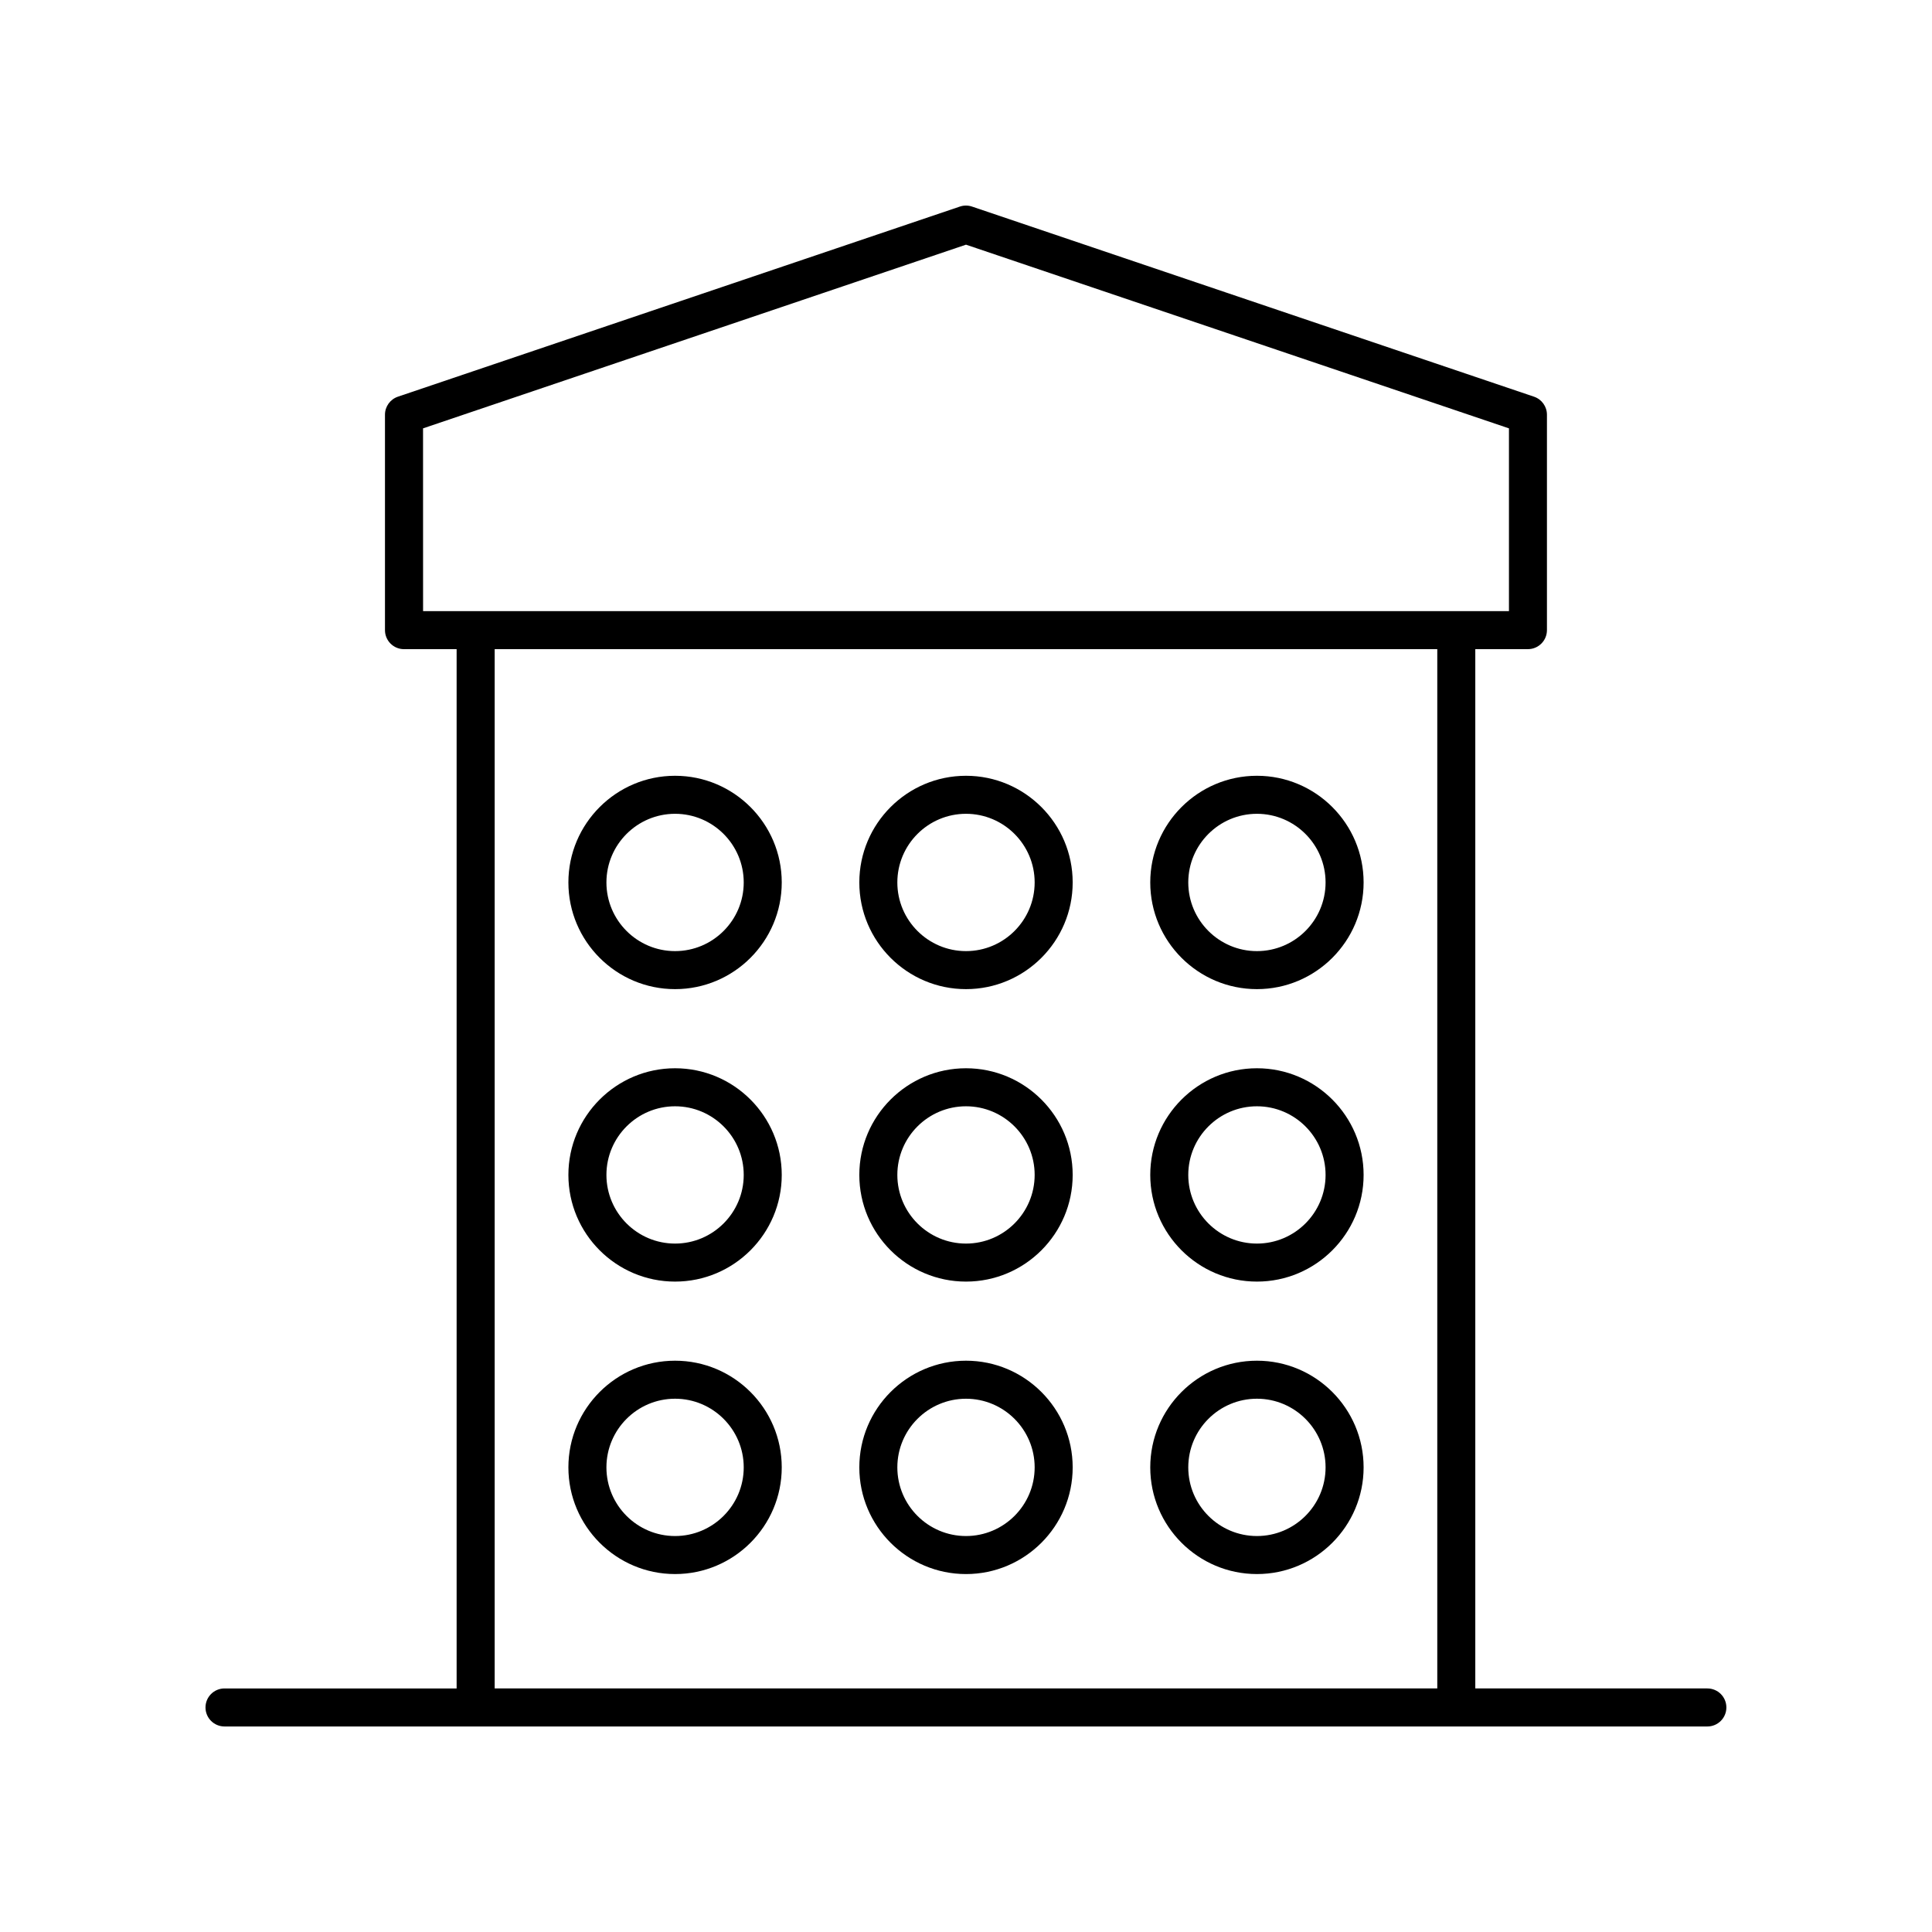<?xml version="1.0" encoding="UTF-8"?>
<!-- The Best Svg Icon site in the world: iconSvg.co, Visit us! https://iconsvg.co -->
<svg fill="#000000" width="800px" height="800px" version="1.1" viewBox="144 144 512 512" xmlns="http://www.w3.org/2000/svg">
 <g>
  <path d="m596.48 591.45h-61.512v-275.42h13.949c2.781 0 5.039-2.254 5.039-5.039v-57.09c0-2.16-1.379-4.078-3.426-4.773l-148.93-50.383c-1.047-0.355-2.18-0.355-3.227 0l-148.93 50.383c-2.043 0.695-3.422 2.613-3.422 4.773v57.094c0 2.785 2.254 5.039 5.039 5.039h13.949v275.42h-61.512c-2.781 0-5.039 2.254-5.039 5.039s2.254 5.039 5.039 5.039h392.97c2.781 0 5.039-2.254 5.039-5.039s-2.258-5.039-5.039-5.039zm-340.37-333.93 143.89-48.68 143.89 48.68v48.438h-287.77zm18.984 58.512h249.8v275.42h-249.8z"/>
  <path d="m400 349.59c-15.59 0-28.27 12.684-28.27 28.27-0.004 15.586 12.68 28.27 28.27 28.27s28.27-12.684 28.27-28.27c0-15.586-12.684-28.27-28.27-28.27zm0 46.465c-10.031 0-18.195-8.164-18.195-18.195s8.16-18.195 18.195-18.195c10.031 0 18.195 8.164 18.195 18.195-0.004 10.031-8.164 18.195-18.195 18.195z"/>
  <path d="m400 427.1c-15.59 0-28.27 12.68-28.27 28.266-0.004 15.586 12.68 28.27 28.27 28.27s28.27-12.684 28.27-28.27c0-15.586-12.684-28.266-28.27-28.266zm0 46.461c-10.031 0-18.195-8.164-18.195-18.195s8.16-18.188 18.195-18.188c10.031 0 18.195 8.156 18.195 18.188-0.004 10.031-8.164 18.195-18.195 18.195z"/>
  <path d="m322.9 349.59c-15.586 0-28.27 12.684-28.27 28.27 0 15.586 12.68 28.27 28.27 28.27 15.59 0 28.27-12.684 28.27-28.27 0-15.586-12.68-28.27-28.27-28.27zm0 46.465c-10.031 0-18.191-8.164-18.191-18.195s8.16-18.195 18.191-18.195 18.195 8.164 18.195 18.195-8.164 18.195-18.195 18.195z"/>
  <path d="m322.9 427.1c-15.586 0-28.27 12.68-28.27 28.266 0 15.586 12.68 28.27 28.27 28.27 15.59 0 28.27-12.684 28.27-28.27 0-15.586-12.68-28.266-28.27-28.266zm0 46.461c-10.031 0-18.191-8.164-18.191-18.195s8.16-18.188 18.191-18.188 18.195 8.156 18.195 18.188-8.164 18.195-18.195 18.195z"/>
  <path d="m322.9 504.6c-15.586 0-28.27 12.684-28.27 28.27 0 15.586 12.68 28.27 28.27 28.27 15.59 0 28.27-12.684 28.27-28.27 0-15.586-12.68-28.27-28.27-28.27zm0 46.465c-10.031 0-18.191-8.164-18.191-18.195s8.16-18.195 18.191-18.195 18.195 8.164 18.195 18.195-8.164 18.195-18.195 18.195z"/>
  <path d="m477.1 406.13c15.586 0 28.27-12.684 28.27-28.27 0-15.586-12.68-28.27-28.27-28.27s-28.27 12.684-28.27 28.27c0 15.586 12.68 28.27 28.27 28.27zm0-46.465c10.031 0 18.191 8.164 18.191 18.195s-8.16 18.195-18.191 18.195-18.195-8.164-18.195-18.195 8.164-18.195 18.195-18.195z"/>
  <path d="m477.1 427.1c-15.59 0-28.27 12.68-28.27 28.266 0 15.586 12.68 28.27 28.27 28.27 15.586 0 28.27-12.684 28.27-28.27 0-15.586-12.684-28.266-28.27-28.266zm0 46.461c-10.031 0-18.195-8.164-18.195-18.195s8.164-18.188 18.195-18.188 18.191 8.156 18.191 18.188-8.16 18.195-18.191 18.195z"/>
  <path d="m477.1 504.6c-15.59 0-28.27 12.684-28.27 28.27 0 15.586 12.68 28.27 28.27 28.27 15.586 0 28.27-12.684 28.27-28.27 0-15.586-12.684-28.27-28.27-28.27zm0 46.465c-10.031 0-18.195-8.164-18.195-18.195s8.164-18.195 18.195-18.195 18.191 8.164 18.191 18.195-8.16 18.195-18.191 18.195z"/>
  <path d="m400 504.6c-15.59 0-28.27 12.684-28.27 28.27-0.004 15.586 12.68 28.273 28.27 28.273s28.27-12.684 28.27-28.27c0-15.59-12.684-28.273-28.27-28.273zm0 46.465c-10.031 0-18.195-8.164-18.195-18.195s8.16-18.191 18.195-18.191c10.031 0 18.195 8.164 18.195 18.195-0.004 10.027-8.164 18.191-18.195 18.191z"/>
 </g>
</svg>